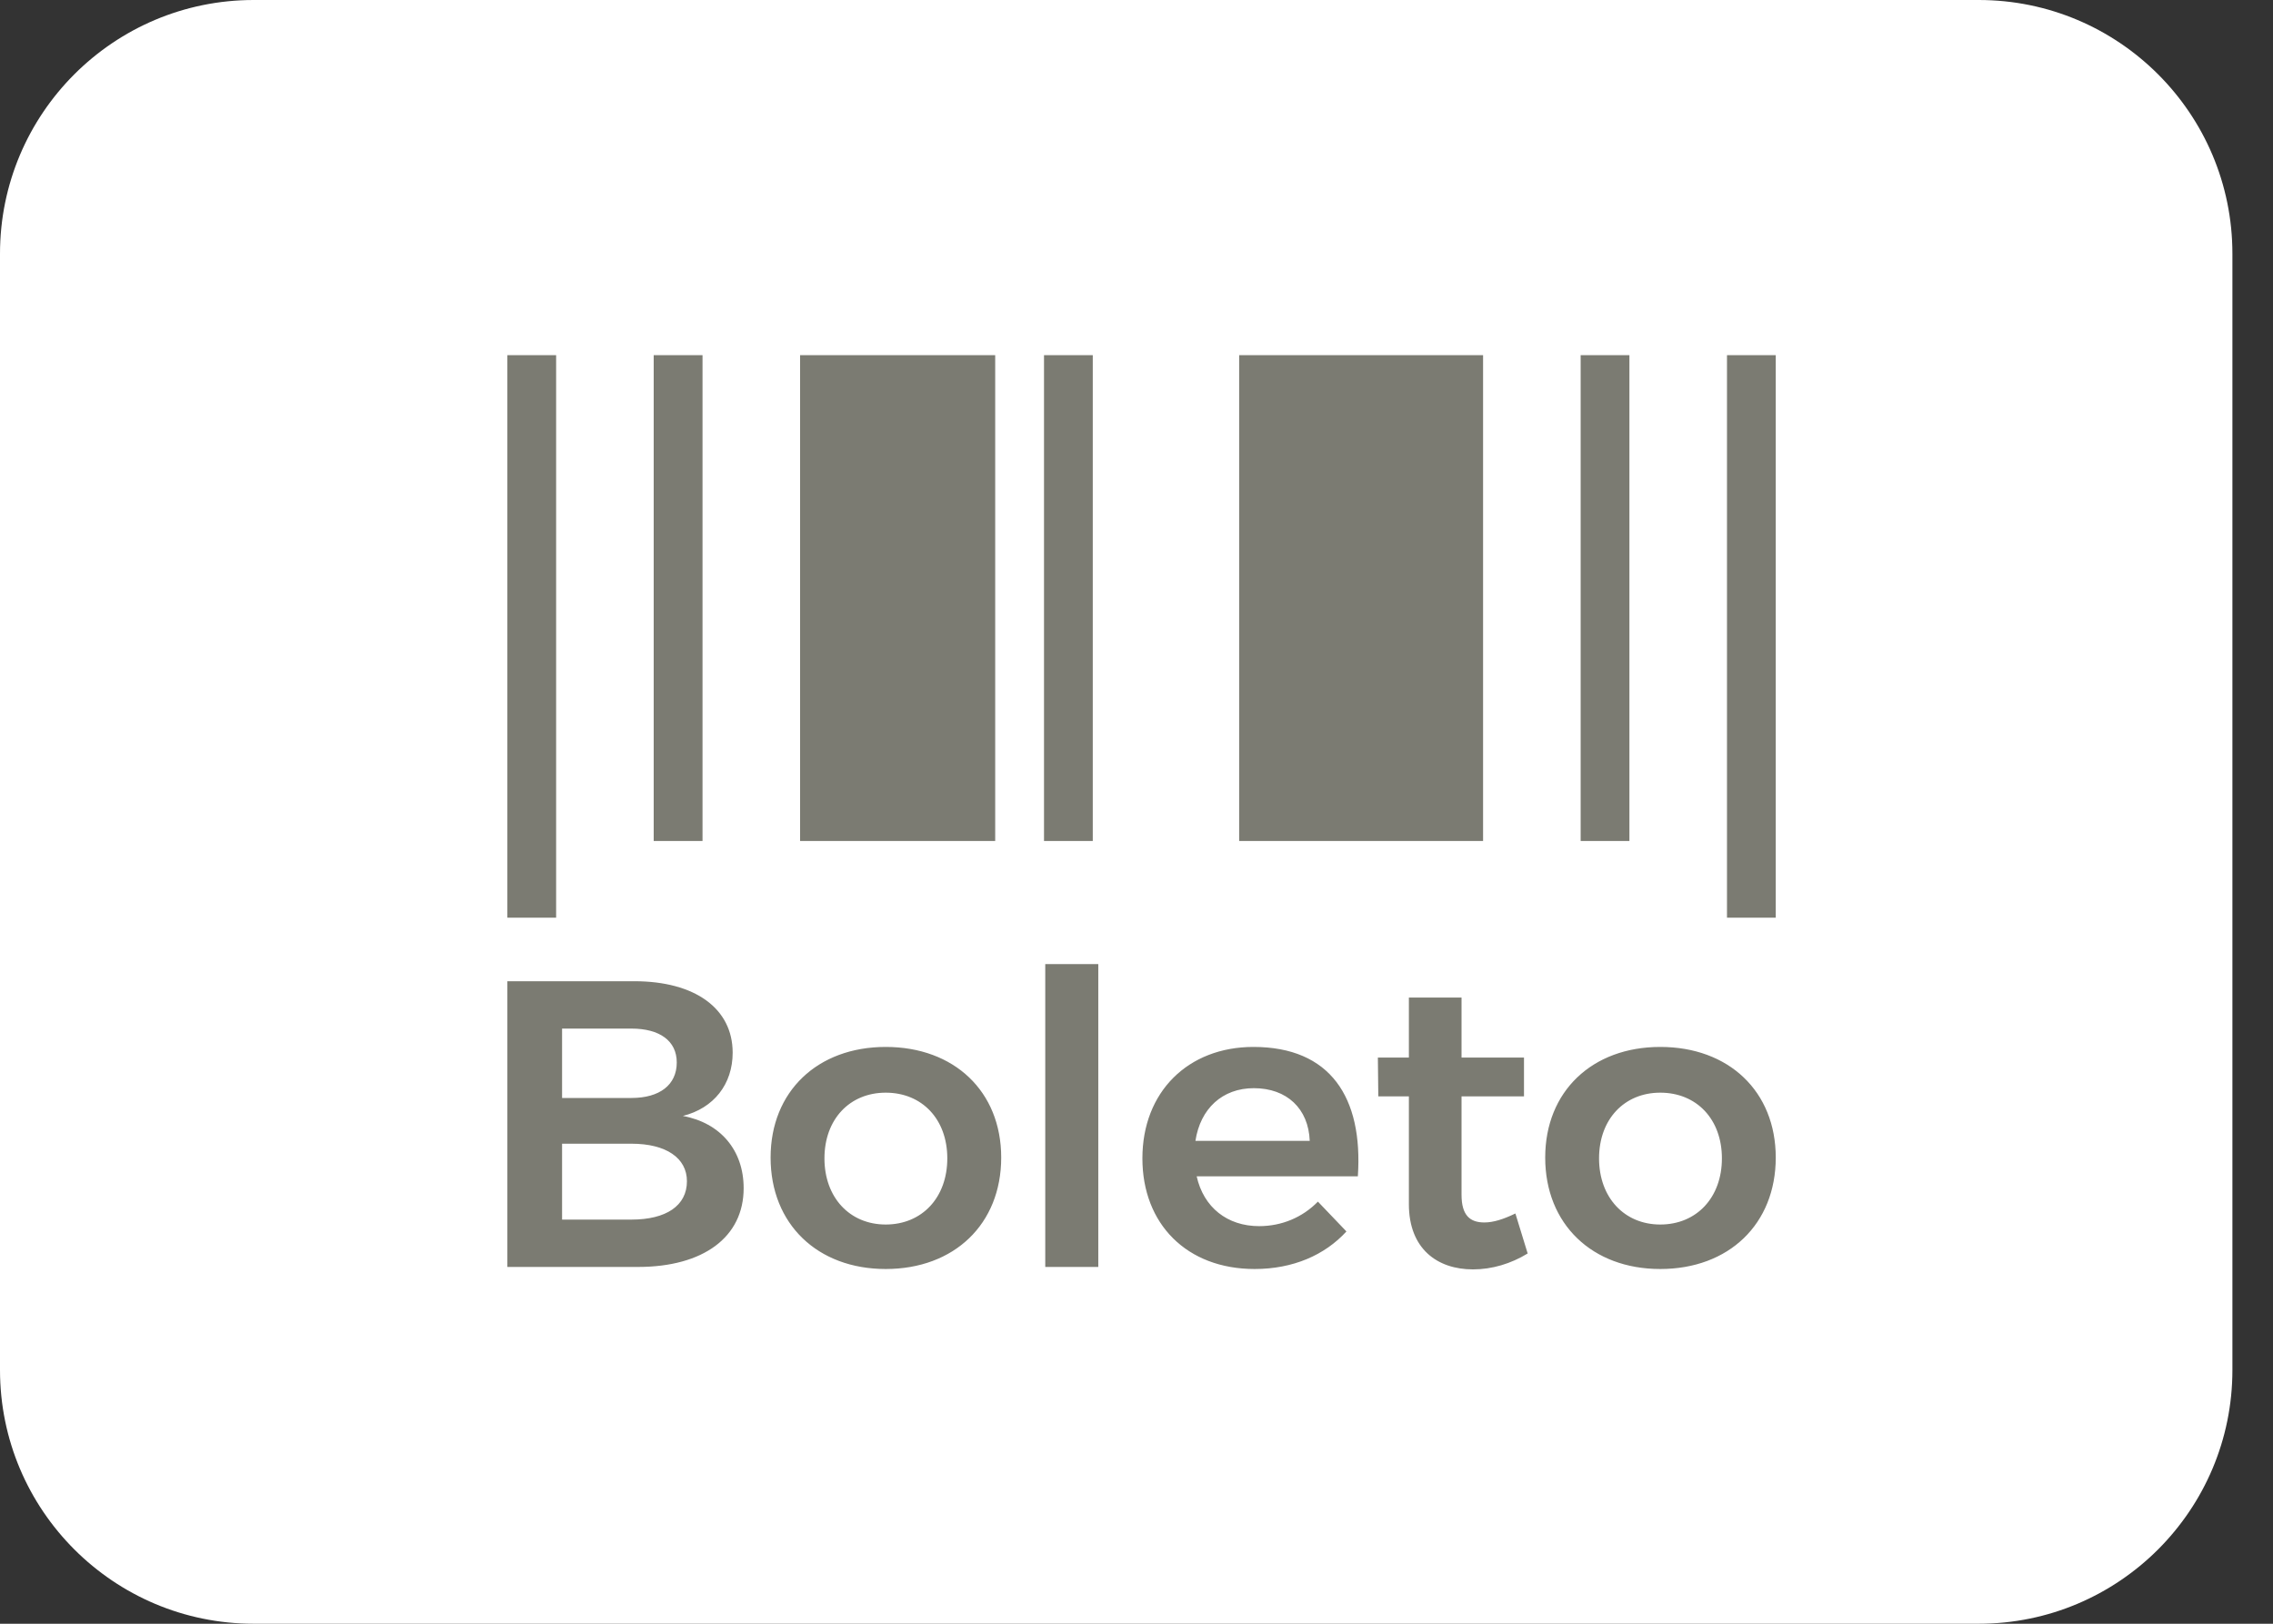 <svg xmlns="http://www.w3.org/2000/svg" fill="none" viewBox="0 0 42 30" height="30" width="42">
<rect x="0" y="0" width="42" height="30" fill="#333333" stroke="none"/>
<path fill="white" d="M36.562 0H4.688C2.099 0 0 2.099 0 4.688V25.312C0 27.901 2.099 30 4.688 30H36.562C39.151 30 41.25 27.901 41.25 25.312V4.688C41.25 2.099 39.151 0 36.562 0Z"></path>
<path fill="#7B7B72" d="M26.502 15.538H22.897V6.562H26.502H27.404V15.538H26.502ZM9.375 6.562H10.276V16.955H9.375V6.562ZM31.911 6.562H32.812V16.955H31.911V6.562ZM12.079 6.562H12.981V15.538H12.079V6.562ZM29.207 6.562H30.108V15.538H29.207V6.562ZM14.784 6.562H18.389V15.538H14.784V6.562ZM19.291 6.562H20.192V15.538H19.291V6.562Z"></path>
<path fill="#7B7B72" d="M11.72 18.129C12.844 18.129 13.538 18.634 13.538 19.449C13.538 20.03 13.191 20.474 12.618 20.618C13.311 20.746 13.741 21.251 13.741 21.953C13.741 22.858 12.995 23.408 11.788 23.408H9.375V18.129H11.72ZM11.668 20.286C12.188 20.286 12.505 20.045 12.505 19.63C12.505 19.23 12.188 19.004 11.668 19.004H10.386V20.286H11.668ZM11.668 22.533C12.308 22.533 12.693 22.277 12.693 21.824C12.693 21.395 12.308 21.131 11.668 21.131H10.386V22.533H11.668ZM16.366 19.343C17.632 19.343 18.5 20.165 18.5 21.387C18.5 22.616 17.632 23.446 16.366 23.446C15.106 23.446 14.239 22.616 14.239 21.387C14.239 20.165 15.106 19.343 16.366 19.343ZM16.366 20.188C15.702 20.188 15.234 20.678 15.234 21.402C15.234 22.126 15.702 22.624 16.366 22.624C17.037 22.624 17.504 22.126 17.504 21.402C17.504 20.678 17.037 20.188 16.366 20.188ZM19.314 17.812H20.294V23.408H19.314V17.812ZM23.16 19.343C24.578 19.343 25.189 20.271 25.09 21.734H22.112C22.24 22.307 22.677 22.654 23.266 22.654C23.68 22.654 24.065 22.495 24.352 22.201L24.879 22.752C24.48 23.189 23.891 23.446 23.183 23.446C21.931 23.446 21.109 22.616 21.109 21.402C21.109 20.173 21.953 19.343 23.16 19.343ZM22.089 21.078H24.201C24.178 20.482 23.778 20.105 23.168 20.105C22.587 20.105 22.18 20.482 22.089 21.078ZM28.001 22.42L28.228 23.159C27.918 23.348 27.572 23.453 27.217 23.453C26.561 23.453 26.033 23.076 26.033 22.247V20.256H25.468L25.46 19.539H26.033V18.431H27.006V19.539H28.16V20.256H27.006V22.073C27.006 22.458 27.164 22.586 27.428 22.586C27.594 22.586 27.783 22.526 28.001 22.42ZM30.678 19.343C31.945 19.343 32.812 20.165 32.812 21.387C32.812 22.616 31.945 23.446 30.678 23.446C29.419 23.446 28.552 22.616 28.552 21.387C28.552 20.165 29.419 19.343 30.678 19.343ZM30.678 20.188C30.015 20.188 29.547 20.678 29.547 21.402C29.547 22.126 30.015 22.624 30.678 22.624C31.349 22.624 31.817 22.126 31.817 21.402C31.817 20.678 31.349 20.188 30.678 20.188Z" clip-rule="evenodd" fill-rule="evenodd"></path>
</svg>
